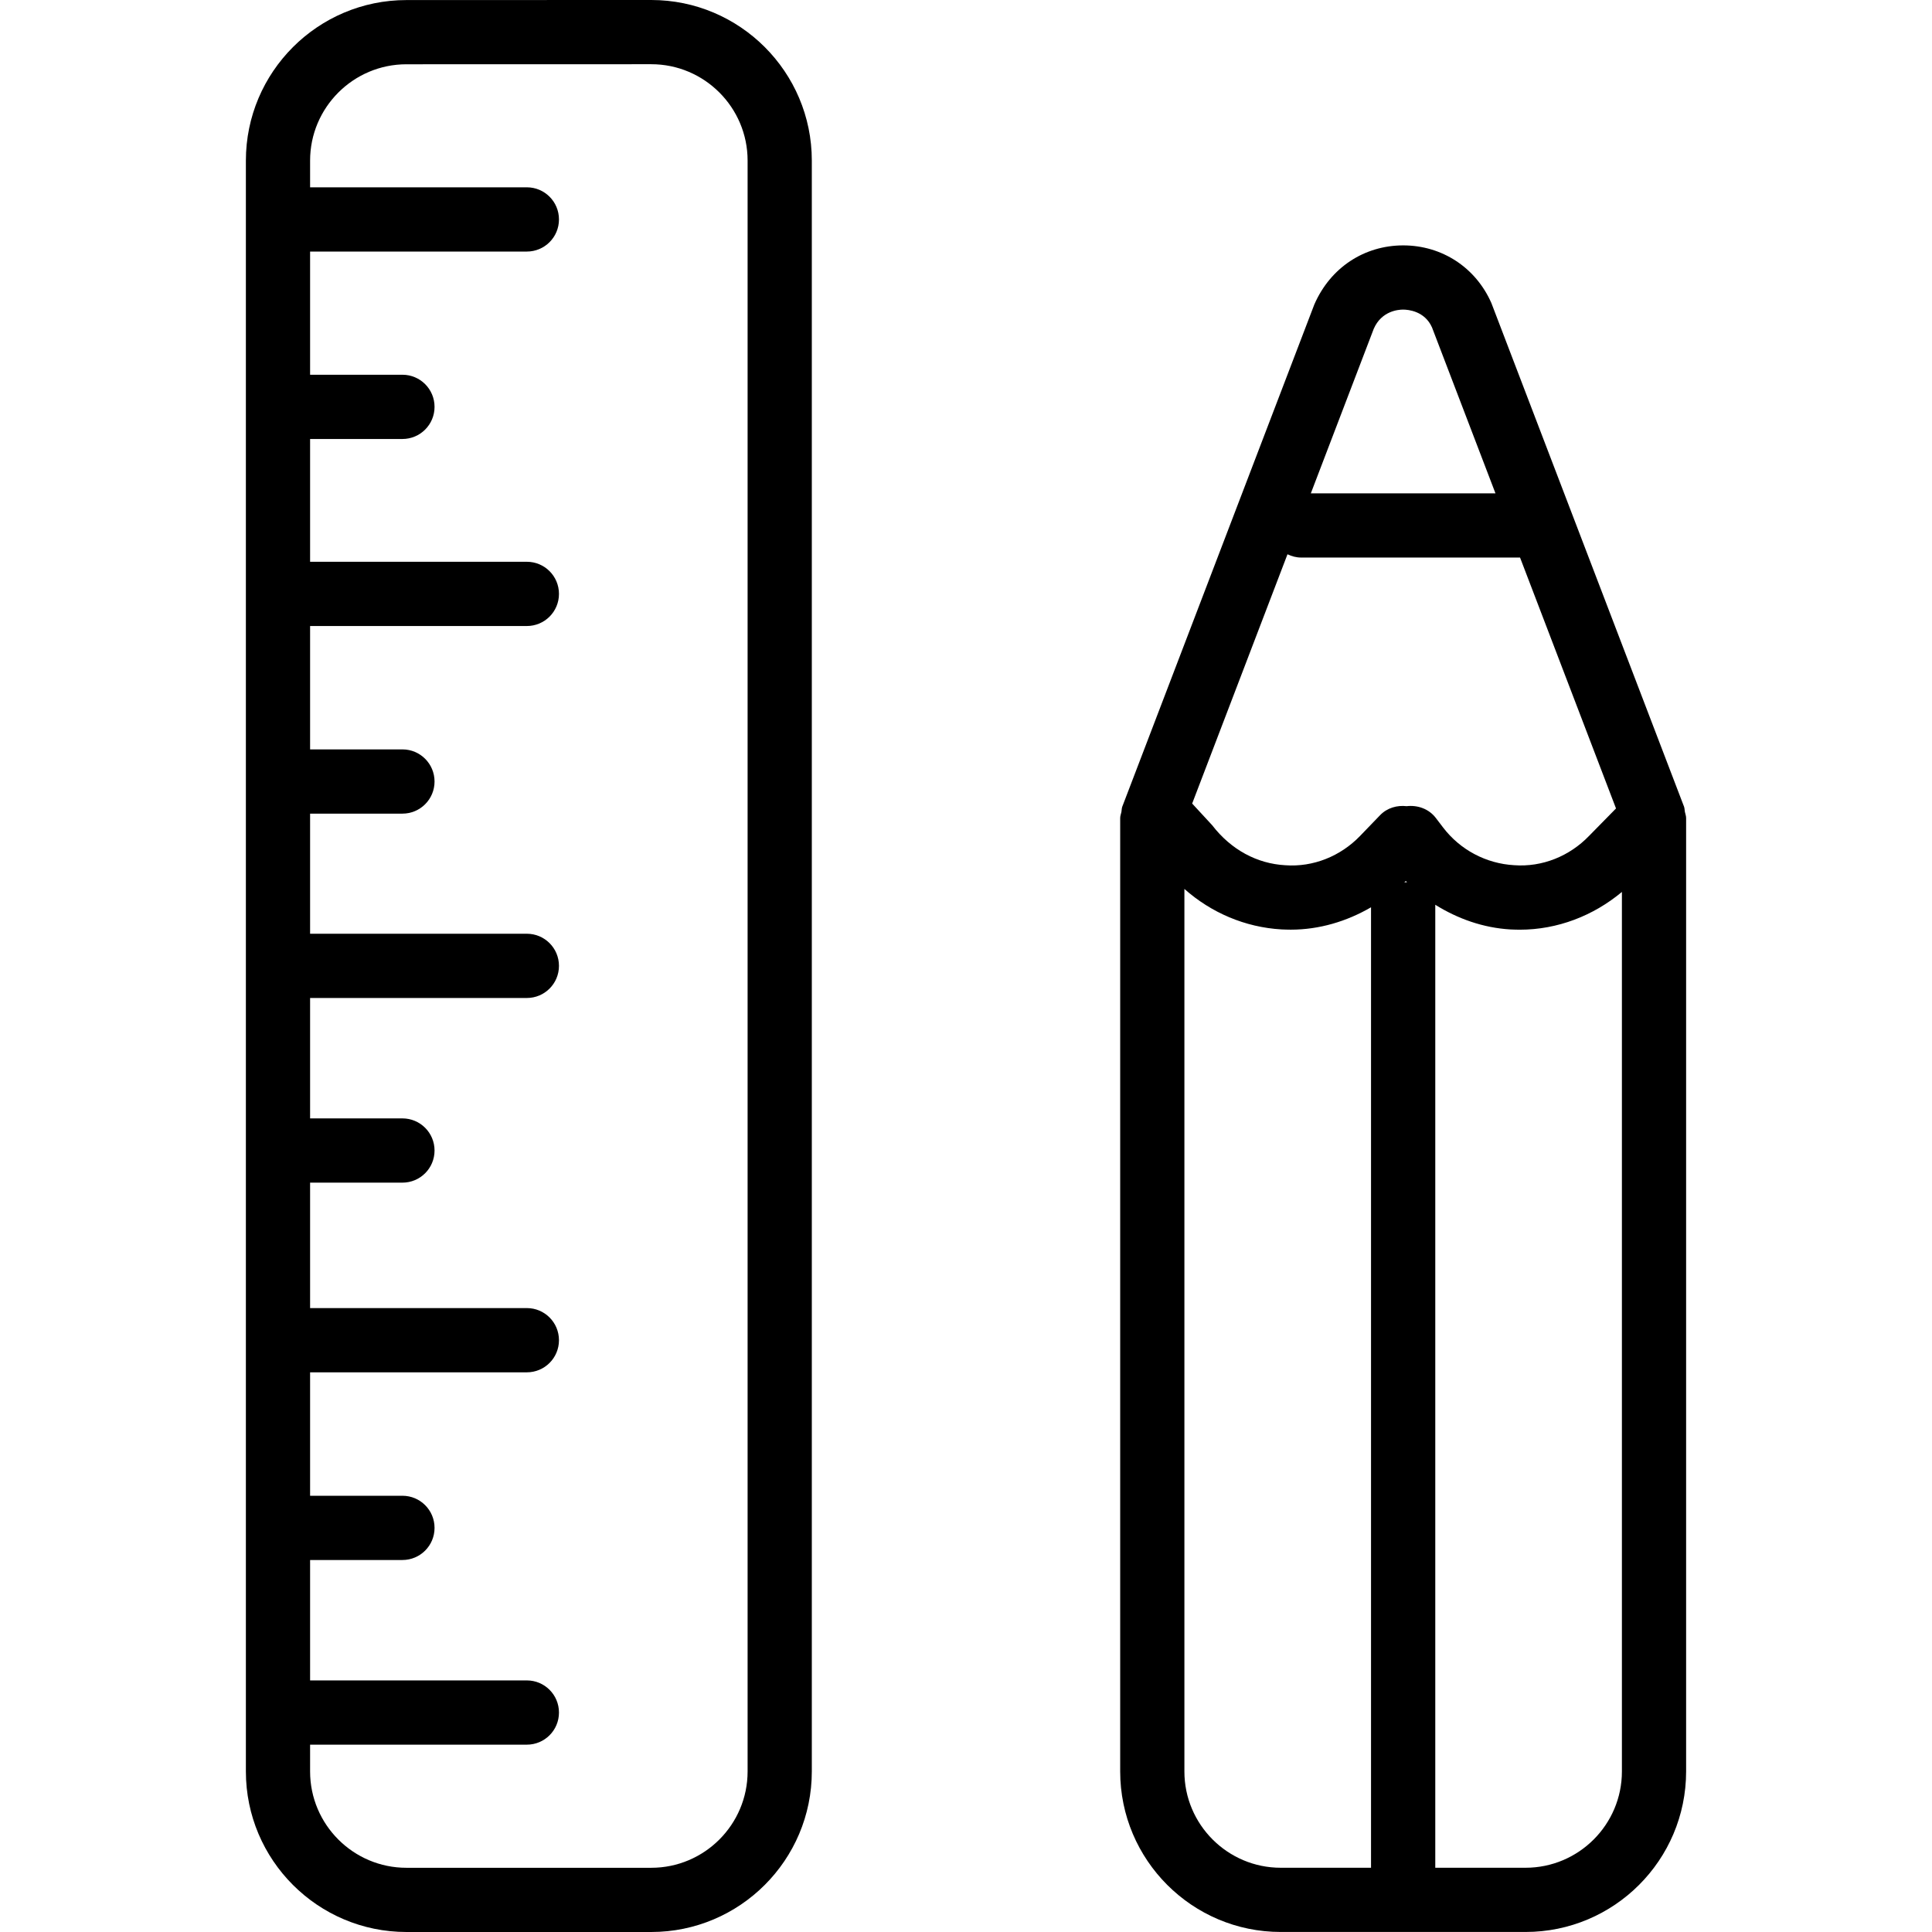 <?xml version='1.0' encoding='iso-8859-1'?>
<svg version="1.1" xmlns="http://www.w3.org/2000/svg" viewBox="0 0 62.671 62.671" xmlns:xlink="http://www.w3.org/1999/xlink" enable-background="new 0 0 62.671 62.671">
  <g>
    <g>
      <path d="m21.126,0l-7.942,.002c-2.873,0-5.208,2.335-5.208,5.208v52.253c0,2.873 2.335,5.208 5.208,5.208h7.942c2.873,0 5.208-2.335 5.208-5.208v-52.255c-3.55271e-15-2.873-2.336-5.208-5.208-5.208zm3.125,57.463c0,1.723-1.402,3.125-3.125,3.125h-7.942c-1.723,0-3.125-1.402-3.125-3.125v-0.869h7.031c0.576,0 1.042-0.466 1.042-1.042 0-0.576-0.466-1.042-1.042-1.042h-7.031v-3.906h2.995c0.576,0 1.042-0.466 1.042-1.042 0-0.576-0.466-1.042-1.042-1.042h-2.995v-4.004h7.031c0.576,0 1.042-0.466 1.042-1.042s-0.466-1.042-1.042-1.042h-7.031v-4.069h2.995c0.576,0 1.042-0.466 1.042-1.042 0-0.576-0.466-1.042-1.042-1.042h-2.995v-3.906h7.031c0.576,0 1.042-0.466 1.042-1.042 0-0.576-0.466-1.042-1.042-1.042h-7.031v-3.896h2.995c0.576,0 1.042-0.466 1.042-1.042 0-0.576-0.466-1.042-1.042-1.042h-2.995v-4.002h7.031c0.576,0 1.042-0.466 1.042-1.042 0-0.576-0.466-1.042-1.042-1.042h-7.031v-3.983h2.995c0.576,0 1.042-0.466 1.042-1.042s-0.466-1.042-1.042-1.042h-2.995v-3.996h7.031c0.576,0 1.042-0.466 1.042-1.042s-0.466-1.042-1.042-1.042h-7.031v-0.866c0-1.723 1.402-3.125 3.125-3.125l7.942-.002c1.723,0 3.125,1.402 3.125,3.125v52.255z"/>
    </g>
    <g>
      <path d="m54.626,26.162l-.012-.032-.001-.001-6.235-16.299c-0.507-1.153-1.603-1.87-2.862-1.87h-0.002c-1.259,0.002-2.356,0.718-2.879,1.916l-6.216,16.254-.001,.001-.012,.032c-0.022,0.057-0.018,0.116-0.029,0.174-0.013,0.066-0.04,0.128-0.04,0.199v30.926c0,2.873 2.335,5.208 5.208,5.208h7.942c2.873,0 5.208-2.335 5.208-5.208v-30.928c0-0.07-0.027-0.132-0.04-0.199-0.012-0.058-0.007-0.116-0.029-0.173zm-9.024,2.416c0.013,0.014 0.026,0.028 0.04,0.042h-0.089c0.015-0.016 0.033-0.027 0.049-0.042zm.028-2.427c-0.31-0.035-0.631,0.052-0.865,0.295l-.647,.671c-0.631,0.655-1.518,1.017-2.427,0.95-0.911-0.051-1.754-0.498-2.37-1.298l-.649-.703 3.092-8.086c0.135,0.064 0.282,0.106 0.442,0.106h7.102l3.113,8.139-.875,.891c-0.631,0.655-1.516,1.017-2.427,0.95-0.911-0.051-1.754-0.498-2.307-1.223l-.234-.307c-0.23-0.303-0.596-0.425-0.948-0.385zm-1.068-15.485c0.252-0.578 0.793-0.623 0.952-0.623h0.002c0.159,0 0.7,0.045 0.936,0.578l2.059,5.383h-5.99l2.041-5.338zm-6.142,46.797v-28.627c0.869,0.771 1.97,1.245 3.151,1.313 0.1,0.004 0.199,0.008 0.299,0.008 0.926,0 1.816-0.268 2.604-0.726v31.156h-2.929c-1.723,7.10543e-15-3.125-1.401-3.125-3.124zm11.067,3.124h-2.929v-31.238c0.731,0.456 1.559,0.75 2.441,0.801 0.1,0.004 0.199,0.008 0.299,0.008 1.223,0 2.385-0.45 3.314-1.225v28.53c0,1.723-1.402,3.124-3.125,3.124z"/>
    </g>
  </g>
</svg>
